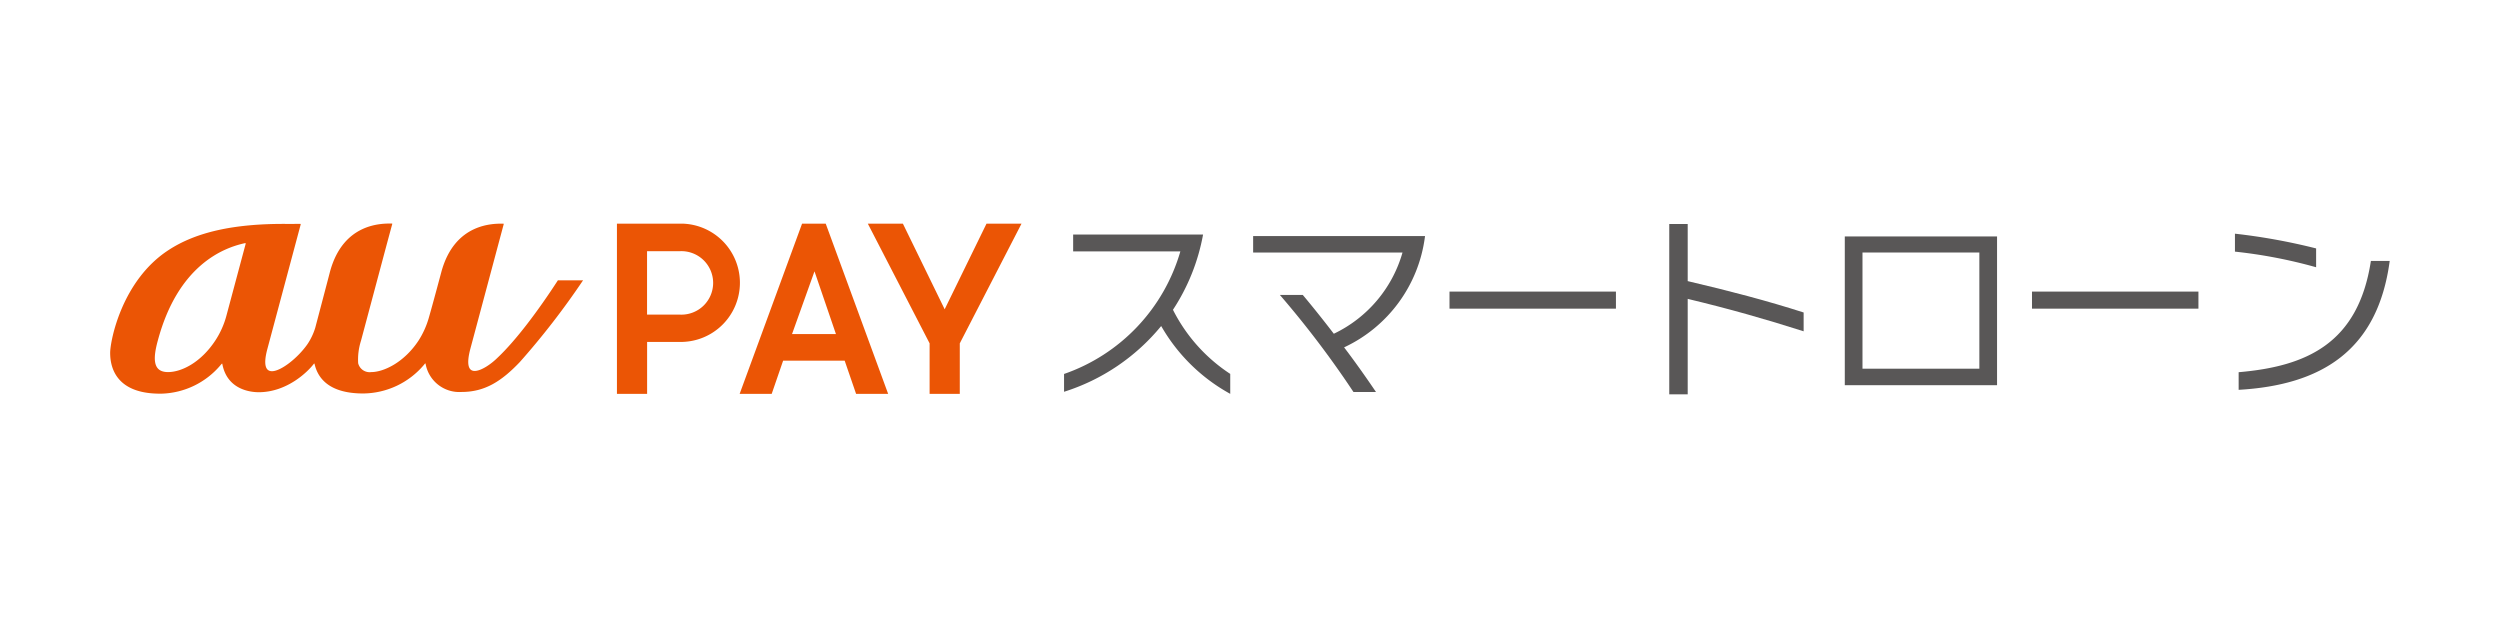 <svg id="レイヤー_1" data-name="レイヤー 1" xmlns="http://www.w3.org/2000/svg" viewBox="0 0 398.5 98.5"><defs><style>.cls-1{fill:#fff;}.cls-2{fill:#eb5505;}.cls-3{fill:#595757;}</style></defs><rect class="cls-1" width="398.5" height="98.5"/><rect class="cls-1" width="398.5" height="98.5"/><path class="cls-2" d="M93.63,45.43H89.75a.1.1,0,0,0-.07,0C86.57,50.23,83,55,80.07,57.76c-1,1-2.61,2.12-3.66,2.12-.9,0-1.4-.86-.67-3.59.45-1.66,4.94-18.46,5.3-19.8,0-.06,0-.09-.07-.09-1.48,0-7.75-.18-9.88,7.74,0,0-1.37,5.14-2,7.31A13.67,13.67,0,0,1,67.49,55c-2.33,3.56-5.62,5.06-7.56,5.06a1.88,1.88,0,0,1-2.09-1.42,9.94,9.94,0,0,1,.45-3.57c.13-.47,2.11-7.9,3.54-13.25.74-2.76,1.32-4.92,1.45-5.37h0a.07.07,0,0,0-.07-.07c-1.49,0-7.75-.18-9.87,7.72C53.34,44.13,51,53,51,53a9.85,9.85,0,0,1-1.24,2.61c-1.53,2.19-4.22,4.31-5.66,4.31-1,0-1.42-1-.72-3.59l5.3-19.8c0-.06,0-.09-.07-.09H46.3C38,36.4,32,37.74,27.59,40.63,20.17,45.47,18.31,55.06,18.31,57s.64,6.5,7.94,6.5h.26a12.78,12.78,0,0,0,9.43-4.59l.17-.19s.06,0,.07,0c.76,4.21,4.61,4.55,5.81,4.55,4.55,0,7.89-3.32,8.81-4.56,0,0,.07,0,.08,0,.47,2.16,2.16,4.76,7.76,4.76a12.82,12.82,0,0,0,9.71-4.59,1.46,1.46,0,0,1,.16-.19s.06,0,.07,0a5.46,5.46,0,0,0,5.74,4.54c3.7,0,6.36-1.69,9.29-4.77a123.06,123.06,0,0,0,10.06-13s0-.08,0-.08M39.91,39.61,36.86,51a13.61,13.61,0,0,1-1.77,4c-2.33,3.56-5.43,5.06-7.56,5.06-2.37,0-2.45-2-1.63-5,3.21-12,10.41-14.81,13.94-15.56,0,0,.08,0,.07.07" transform="translate(-0.75 -0.75)"/><path class="cls-2" d="M142.32,63.53h-5.11l-1.82-5.29h-9.81l-1.82,5.29h-5.11L128.6,36.4h3.77ZM127,54h7L130.58,44Z" transform="translate(-0.75 -0.75)"/><polygon class="cls-2" points="162.83 35.65 157.25 35.65 150.58 49.3 143.92 35.65 138.33 35.65 148.18 54.73 148.18 62.78 152.99 62.78 152.99 54.73 162.83 35.65"/><path class="cls-2" d="M109.57,55.25a9.43,9.43,0,0,0,0-18.85H99.09V63.53h4.81V55.25h5.67m-5.68-4.35V40.79h5.25a5.06,5.06,0,1,1,0,10.11Z" transform="translate(-0.75 -0.75)"/><path class="cls-3" d="M185.8,52.77A32.8,32.8,0,0,1,170.36,63.2V60.36A29.28,29.28,0,0,0,188.9,40.82H171.81V38.13h20.71a32.3,32.3,0,0,1-4.8,12,26.4,26.4,0,0,0,9.13,10.22v3.18a28.46,28.46,0,0,1-11-10.8" transform="translate(-0.75 -0.75)"/><path class="cls-3" d="M227.87,38.6A22.64,22.64,0,0,1,215,56.12c1.86,2.44,3.65,5,5.08,7.11h-3.59a153.88,153.88,0,0,0-11.73-15.47h3.65c1.48,1.76,3.22,3.93,4.95,6.19A20.58,20.58,0,0,0,224.31,41H200.5V38.38h27.4Z" transform="translate(-0.75 -0.75)"/><rect class="cls-3" x="231.05" y="46.48" width="26.53" height="2.72"/><path class="cls-3" d="M269.77,48.44V63.61h-2.94V36.46h2.94v9.1c6.63,1.55,12.76,3.16,18.48,5v3c-6-1.92-11.88-3.59-18.48-5.17" transform="translate(-0.75 -0.75)"/><path class="cls-3" d="M294.81,38.44h24.27V62.15H294.81ZM316.26,41H297.63V59.52h18.63Z" transform="translate(-0.75 -0.75)"/><rect class="cls-3" x="323.9" y="46.48" width="26.53" height="2.72"/><path class="cls-3" d="M357,40.86V38a96.47,96.47,0,0,1,12.94,2.35v3A78.31,78.31,0,0,0,357,40.86m.59,22V60.08c10.83-.93,19.07-4.58,21.08-17.74h3c-1.92,14.39-11,19.81-24.11,20.55" transform="translate(-0.75 -0.75)"/></svg>